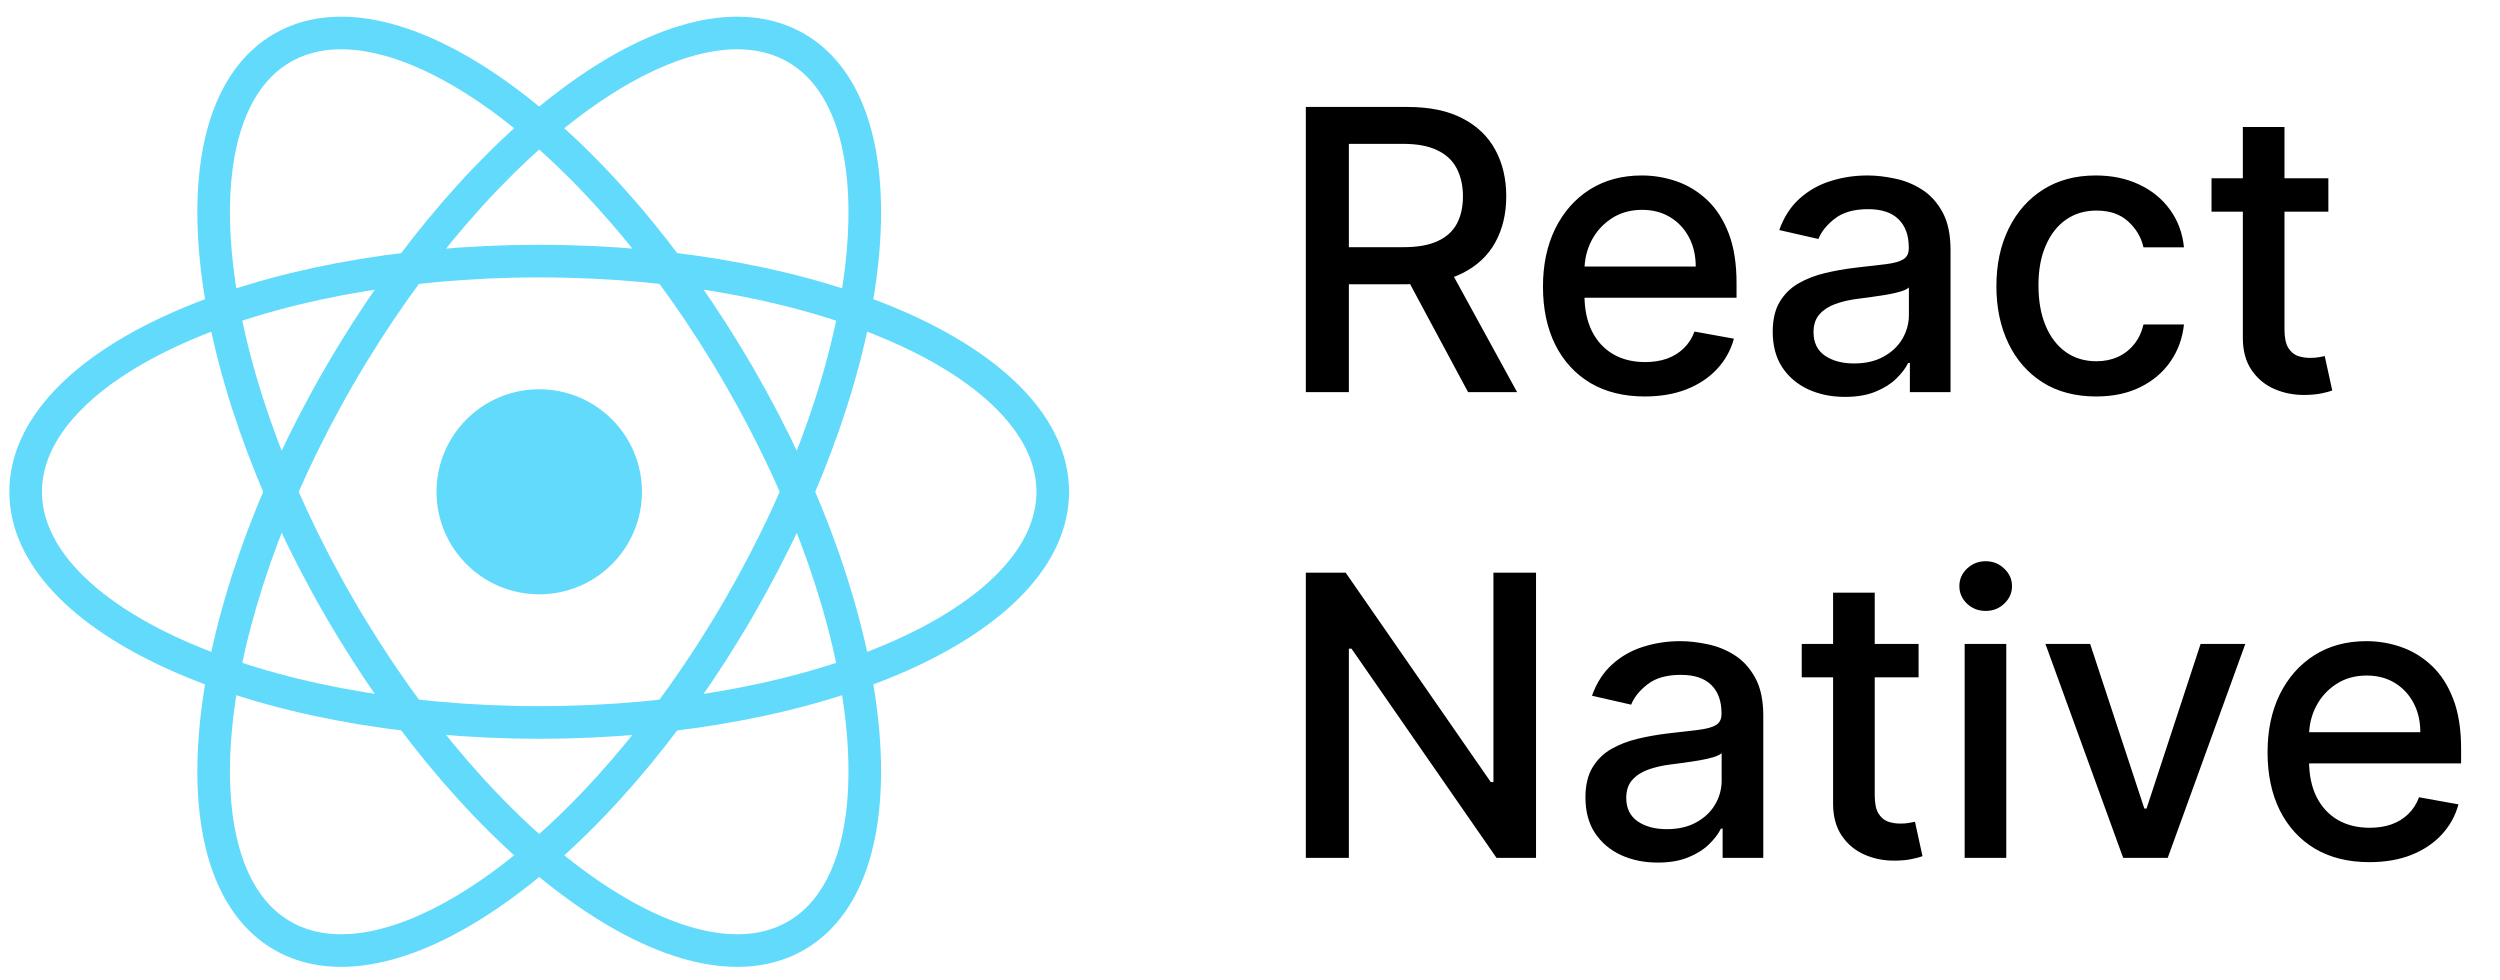 <svg width="102" height="40" viewBox="0 0 102 40" fill="none" xmlns="http://www.w3.org/2000/svg">
<g clip-path="url(#clip0_443_941)">
<path d="M22 24.248C24.314 24.248 26.191 22.375 26.191 20.065C26.191 17.755 24.314 15.882 22 15.882C19.686 15.882 17.81 17.755 17.81 20.065C17.81 22.375 19.685 24.248 22 24.248Z" fill="#61DAFB"/>
<path d="M22 29.476C33.572 29.476 42.952 25.263 42.952 20.065C42.952 14.867 33.572 10.653 22 10.653C10.428 10.653 1.047 14.867 1.047 20.065C1.047 25.263 10.428 29.476 22 29.476Z" stroke="#61DAFB" stroke-width="1.33"/>
<path d="M13.835 24.77C19.621 34.774 27.966 40.776 32.476 38.178C36.986 35.578 35.951 25.362 30.165 15.359C24.38 5.355 16.033 -0.648 11.524 1.952C7.014 4.551 8.049 14.767 13.835 24.77Z" stroke="#61DAFB" stroke-width="1.33"/>
<path d="M13.835 15.359C8.049 25.362 7.014 35.578 11.524 38.178C16.034 40.776 24.38 34.774 30.165 24.77C35.951 14.767 36.986 4.551 32.476 1.952C27.966 -0.648 19.62 5.355 13.835 15.359Z" stroke="#61DAFB" stroke-width="1.33"/>
</g>
<path d="M53.278 16V4.364H57.426C58.328 4.364 59.076 4.519 59.67 4.83C60.269 5.14 60.716 5.57 61.011 6.119C61.307 6.665 61.455 7.295 61.455 8.011C61.455 8.723 61.305 9.35 61.006 9.892C60.71 10.43 60.263 10.848 59.665 11.148C59.07 11.447 58.322 11.597 57.42 11.597H54.278V10.085H57.261C57.83 10.085 58.292 10.004 58.648 9.841C59.008 9.678 59.271 9.441 59.438 9.131C59.604 8.82 59.688 8.447 59.688 8.011C59.688 7.572 59.602 7.191 59.432 6.869C59.265 6.547 59.002 6.301 58.642 6.131C58.286 5.956 57.818 5.869 57.239 5.869H55.034V16H53.278ZM59.023 10.75L61.898 16H59.898L57.08 10.75H59.023ZM67.106 16.176C66.247 16.176 65.506 15.992 64.885 15.625C64.267 15.254 63.79 14.733 63.453 14.062C63.12 13.388 62.953 12.598 62.953 11.693C62.953 10.799 63.12 10.011 63.453 9.33C63.79 8.648 64.26 8.116 64.862 7.733C65.468 7.35 66.177 7.159 66.987 7.159C67.48 7.159 67.957 7.241 68.419 7.403C68.881 7.566 69.296 7.822 69.663 8.17C70.031 8.519 70.32 8.972 70.533 9.528C70.745 10.081 70.851 10.754 70.851 11.546V12.148H63.913V10.875H69.186C69.186 10.428 69.095 10.032 68.913 9.688C68.731 9.339 68.476 9.064 68.146 8.864C67.82 8.663 67.438 8.562 66.999 8.562C66.521 8.562 66.105 8.68 65.749 8.915C65.396 9.146 65.124 9.449 64.93 9.824C64.741 10.195 64.646 10.598 64.646 11.034V12.028C64.646 12.612 64.749 13.108 64.953 13.517C65.162 13.926 65.451 14.239 65.822 14.454C66.194 14.667 66.627 14.773 67.124 14.773C67.445 14.773 67.739 14.727 68.004 14.636C68.269 14.542 68.499 14.402 68.692 14.216C68.885 14.03 69.033 13.801 69.135 13.528L70.743 13.818C70.614 14.292 70.383 14.706 70.05 15.062C69.72 15.415 69.305 15.689 68.805 15.886C68.309 16.079 67.743 16.176 67.106 16.176ZM75.276 16.193C74.722 16.193 74.222 16.091 73.776 15.886C73.329 15.678 72.974 15.377 72.713 14.983C72.456 14.589 72.327 14.106 72.327 13.534C72.327 13.042 72.421 12.636 72.611 12.318C72.8 12 73.056 11.748 73.378 11.562C73.7 11.377 74.06 11.237 74.457 11.142C74.855 11.047 75.26 10.975 75.673 10.926C76.196 10.866 76.62 10.816 76.946 10.778C77.272 10.737 77.508 10.671 77.656 10.579C77.804 10.489 77.878 10.341 77.878 10.136V10.097C77.878 9.6 77.738 9.216 77.457 8.943C77.181 8.67 76.768 8.534 76.219 8.534C75.647 8.534 75.196 8.661 74.867 8.915C74.541 9.165 74.315 9.443 74.19 9.75L72.594 9.386C72.783 8.856 73.06 8.428 73.423 8.102C73.791 7.773 74.213 7.534 74.69 7.386C75.168 7.235 75.669 7.159 76.196 7.159C76.544 7.159 76.914 7.201 77.304 7.284C77.698 7.364 78.065 7.511 78.406 7.727C78.751 7.943 79.033 8.252 79.253 8.653C79.472 9.051 79.582 9.568 79.582 10.204V16H77.923V14.807H77.855C77.745 15.027 77.581 15.242 77.361 15.454C77.141 15.667 76.859 15.843 76.514 15.983C76.169 16.123 75.757 16.193 75.276 16.193ZM75.645 14.829C76.115 14.829 76.516 14.737 76.849 14.551C77.187 14.366 77.442 14.123 77.617 13.824C77.794 13.521 77.883 13.197 77.883 12.852V11.727C77.823 11.788 77.706 11.845 77.531 11.898C77.361 11.947 77.166 11.991 76.946 12.028C76.726 12.062 76.512 12.095 76.304 12.125C76.096 12.152 75.921 12.174 75.781 12.193C75.452 12.235 75.151 12.305 74.878 12.403C74.609 12.502 74.393 12.644 74.23 12.829C74.071 13.011 73.992 13.254 73.992 13.557C73.992 13.977 74.147 14.296 74.457 14.511C74.768 14.723 75.164 14.829 75.645 14.829ZM85.521 16.176C84.677 16.176 83.949 15.985 83.34 15.602C82.733 15.216 82.267 14.684 81.942 14.006C81.616 13.328 81.453 12.551 81.453 11.676C81.453 10.79 81.62 10.008 81.953 9.33C82.287 8.648 82.756 8.116 83.362 7.733C83.968 7.35 84.682 7.159 85.504 7.159C86.167 7.159 86.758 7.282 87.277 7.528C87.796 7.771 88.215 8.112 88.533 8.551C88.855 8.991 89.046 9.504 89.106 10.091H87.453C87.362 9.682 87.154 9.33 86.828 9.034C86.506 8.739 86.074 8.591 85.533 8.591C85.059 8.591 84.644 8.716 84.288 8.966C83.936 9.212 83.662 9.564 83.465 10.023C83.267 10.477 83.169 11.015 83.169 11.636C83.169 12.273 83.266 12.822 83.459 13.284C83.652 13.746 83.925 14.104 84.277 14.358C84.633 14.612 85.052 14.739 85.533 14.739C85.855 14.739 86.146 14.68 86.408 14.562C86.673 14.441 86.894 14.269 87.072 14.046C87.254 13.822 87.381 13.553 87.453 13.239H89.106C89.046 13.803 88.862 14.307 88.555 14.75C88.249 15.193 87.838 15.542 87.322 15.796C86.811 16.049 86.211 16.176 85.521 16.176ZM94.997 7.273V8.636H90.23V7.273H94.997ZM91.508 5.182H93.207V13.438C93.207 13.767 93.257 14.015 93.355 14.182C93.454 14.345 93.581 14.456 93.736 14.517C93.895 14.574 94.067 14.602 94.253 14.602C94.389 14.602 94.508 14.593 94.611 14.574C94.713 14.555 94.793 14.54 94.849 14.528L95.156 15.932C95.058 15.97 94.918 16.008 94.736 16.046C94.554 16.087 94.327 16.11 94.054 16.114C93.607 16.121 93.19 16.042 92.804 15.875C92.418 15.708 92.105 15.451 91.867 15.102C91.628 14.754 91.508 14.316 91.508 13.79V5.182ZM62.67 23.364V35H61.057L55.142 26.466H55.034V35H53.278V23.364H54.903L60.824 31.909H60.932V23.364H62.67ZM67.635 35.193C67.082 35.193 66.582 35.091 66.135 34.886C65.688 34.678 65.334 34.377 65.072 33.983C64.815 33.589 64.686 33.106 64.686 32.534C64.686 32.042 64.781 31.636 64.97 31.318C65.16 31 65.415 30.748 65.737 30.562C66.059 30.377 66.419 30.237 66.817 30.142C67.215 30.047 67.62 29.975 68.033 29.926C68.555 29.866 68.98 29.816 69.305 29.778C69.631 29.737 69.868 29.671 70.016 29.579C70.163 29.489 70.237 29.341 70.237 29.136V29.097C70.237 28.6 70.097 28.216 69.817 27.943C69.54 27.671 69.127 27.534 68.578 27.534C68.006 27.534 67.555 27.661 67.226 27.915C66.9 28.165 66.675 28.443 66.55 28.75L64.953 28.386C65.142 27.856 65.419 27.428 65.783 27.102C66.15 26.773 66.572 26.534 67.05 26.386C67.527 26.235 68.029 26.159 68.555 26.159C68.904 26.159 69.273 26.201 69.663 26.284C70.057 26.364 70.425 26.511 70.766 26.727C71.11 26.943 71.392 27.252 71.612 27.653C71.832 28.051 71.942 28.568 71.942 29.204V35H70.283V33.807H70.215C70.105 34.026 69.94 34.242 69.72 34.455C69.501 34.667 69.218 34.843 68.874 34.983C68.529 35.123 68.116 35.193 67.635 35.193ZM68.004 33.83C68.474 33.83 68.876 33.737 69.209 33.551C69.546 33.365 69.802 33.123 69.976 32.824C70.154 32.521 70.243 32.197 70.243 31.852V30.727C70.182 30.788 70.065 30.845 69.891 30.898C69.72 30.947 69.525 30.991 69.305 31.028C69.086 31.062 68.872 31.095 68.663 31.125C68.455 31.151 68.281 31.174 68.141 31.193C67.811 31.235 67.51 31.305 67.237 31.403C66.968 31.502 66.752 31.644 66.59 31.829C66.43 32.011 66.351 32.254 66.351 32.557C66.351 32.977 66.506 33.295 66.817 33.511C67.127 33.724 67.523 33.83 68.004 33.83ZM78.278 26.273V27.636H73.511V26.273H78.278ZM74.79 24.182H76.489V32.438C76.489 32.767 76.538 33.015 76.636 33.182C76.735 33.345 76.862 33.456 77.017 33.517C77.176 33.574 77.349 33.602 77.534 33.602C77.671 33.602 77.79 33.593 77.892 33.574C77.994 33.555 78.074 33.54 78.131 33.528L78.438 34.932C78.339 34.97 78.199 35.008 78.017 35.045C77.835 35.087 77.608 35.11 77.335 35.114C76.888 35.121 76.472 35.042 76.085 34.875C75.699 34.708 75.386 34.451 75.148 34.102C74.909 33.754 74.79 33.316 74.79 32.79V24.182ZM80.158 35V26.273H81.856V35H80.158ZM81.016 24.926C80.72 24.926 80.466 24.828 80.254 24.631C80.046 24.43 79.942 24.191 79.942 23.915C79.942 23.634 80.046 23.396 80.254 23.199C80.466 22.998 80.72 22.898 81.016 22.898C81.311 22.898 81.563 22.998 81.771 23.199C81.983 23.396 82.09 23.634 82.09 23.915C82.09 24.191 81.983 24.43 81.771 24.631C81.563 24.828 81.311 24.926 81.016 24.926ZM91.608 26.273L88.443 35H86.625L83.454 26.273H85.278L87.489 32.989H87.579L89.784 26.273H91.608ZM96.669 35.176C95.809 35.176 95.069 34.992 94.447 34.625C93.83 34.254 93.353 33.733 93.016 33.062C92.682 32.388 92.516 31.599 92.516 30.693C92.516 29.799 92.682 29.011 93.016 28.329C93.353 27.648 93.822 27.116 94.425 26.733C95.031 26.35 95.739 26.159 96.55 26.159C97.042 26.159 97.519 26.241 97.981 26.403C98.444 26.566 98.858 26.822 99.226 27.171C99.593 27.519 99.883 27.972 100.095 28.528C100.307 29.081 100.413 29.754 100.413 30.546V31.148H93.476V29.875H98.749C98.749 29.428 98.658 29.032 98.476 28.688C98.294 28.339 98.038 28.064 97.709 27.864C97.383 27.663 97.001 27.562 96.561 27.562C96.084 27.562 95.667 27.68 95.311 27.915C94.959 28.146 94.686 28.449 94.493 28.824C94.303 29.195 94.209 29.599 94.209 30.034V31.028C94.209 31.612 94.311 32.108 94.516 32.517C94.724 32.926 95.014 33.239 95.385 33.455C95.756 33.667 96.19 33.773 96.686 33.773C97.008 33.773 97.302 33.727 97.567 33.636C97.832 33.542 98.061 33.401 98.254 33.216C98.447 33.03 98.595 32.801 98.697 32.528L100.305 32.818C100.177 33.292 99.945 33.706 99.612 34.062C99.283 34.415 98.868 34.689 98.368 34.886C97.872 35.08 97.305 35.176 96.669 35.176Z" fill="black"/>
<defs>
<clipPath id="clip0_443_941">
<rect width="44" height="40" fill="white"/>
</clipPath>
</defs>
</svg>
